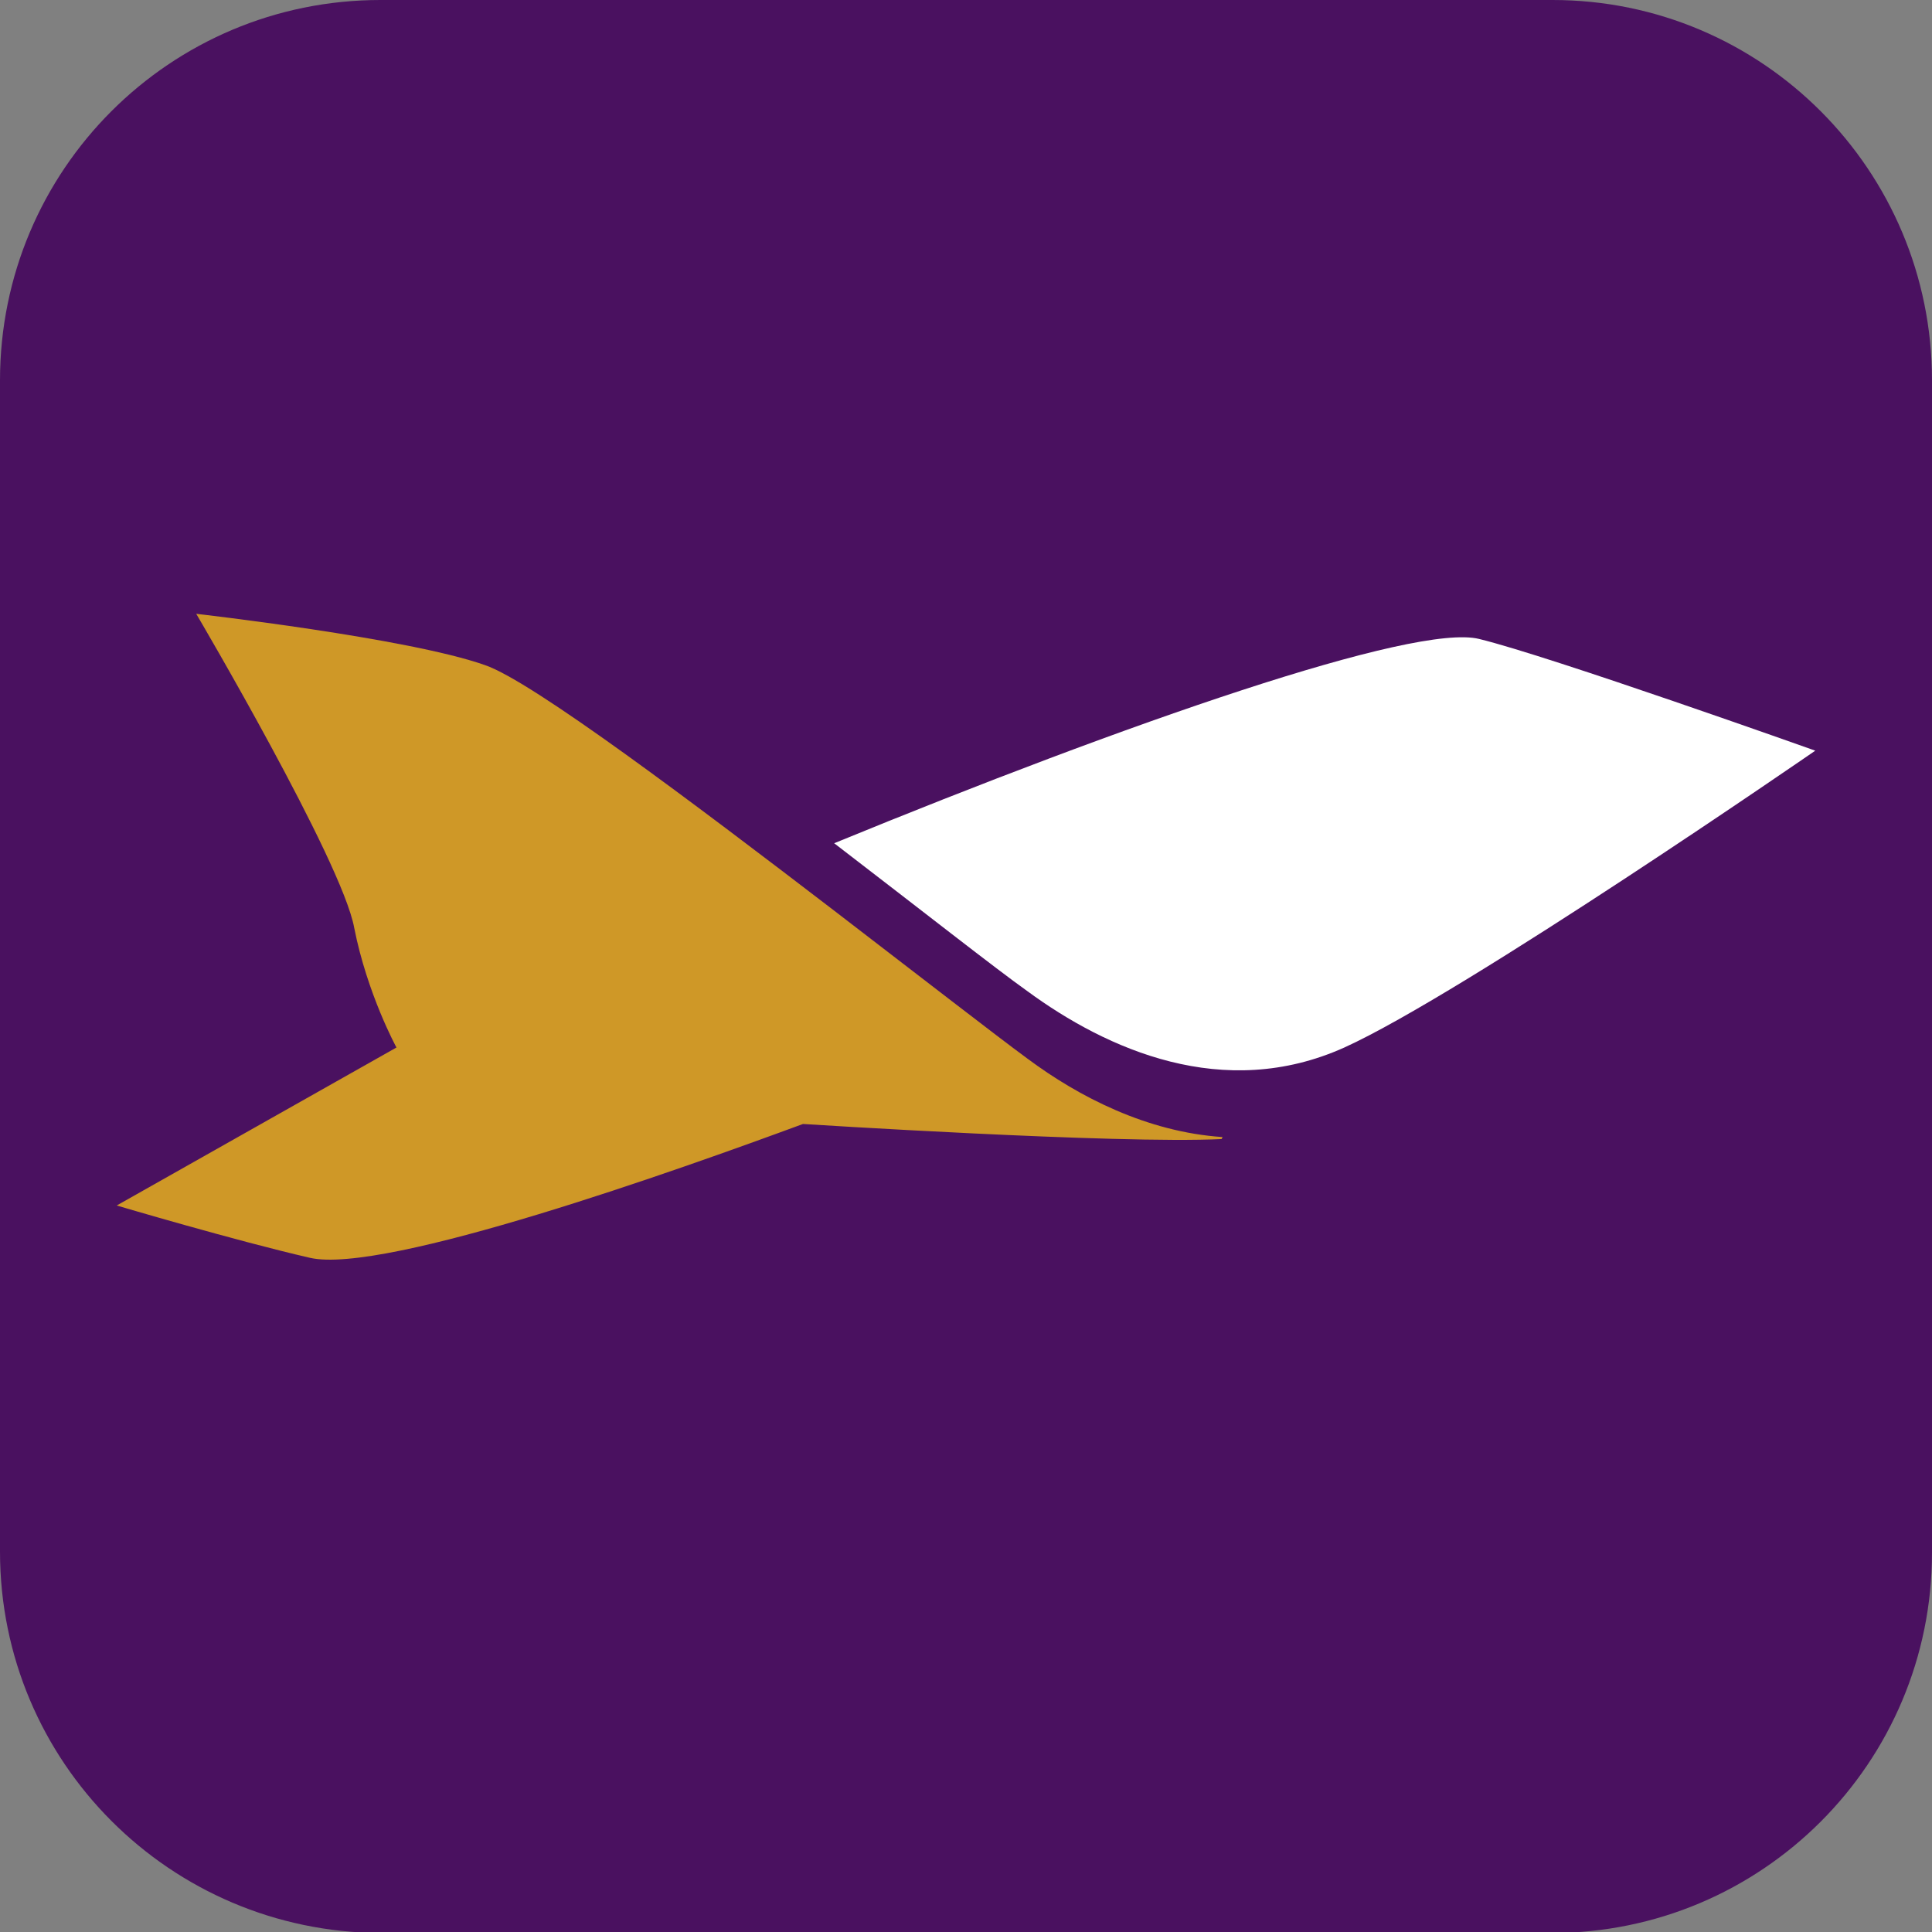 <?xml version="1.0" encoding="utf-8"?>
<!-- Generator: Adobe Illustrator 26.4.1, SVG Export Plug-In . SVG Version: 6.00 Build 0)  -->
<svg version="1.1" id="bdot-favicon" xmlns="http://www.w3.org/2000/svg" xmlns:xlink="http://www.w3.org/1999/xlink" x="0px"
	 y="0px" width="192px" height="192px" viewBox="0 0 192 192" style="enable-background:new 0 0 192 192;" xml:space="preserve">
<rect x="0" y="0" width="192" height="192" fill="#808080" stroke="none"/>
<style type="text/css">
	.st0{fill:#4A1160;}
	.st1{fill:#FFFFFF;}
	.st2{fill:#CF9827;}
</style>
<path class="st0" d="M37.8,0h116.5C175.1,0,192,16.9,192,37.8v116.5c0,20.9-16.9,37.8-37.8,37.8H37.8C16.9,192,0,175.1,0,154.2V37.8
	C0,16.9,16.9,0,37.8,0z"/>
<g>
	<g>
		<g>
			<path class="st1" d="M147,63.5c-6.4-1.6-35.1,8.4-64.1,20.3c8.6,6.6,16.1,12.5,19.2,14.7c7.9,5.8,19.5,11,31.5,5.6
				c11.9-5.4,46.8-29.5,46.8-29.5S154,65.2,147,63.5z"/>
		</g>
	</g>
	<g>
		<g>
			<path class="st2" d="M102.1,105.2c-3-2.2-10.6-8.1-19.2-14.7C69.2,80,52.9,67.7,48.2,66.1C40.6,63.4,19.5,61,19.5,61
				S34,85.6,35.2,92.2c1.3,6.6,4.2,11.9,4.2,11.9l-27.8,15.7c0,0,11.8,3.5,19.2,5.2c7.4,1.7,36.8-8.8,49-13.3c0,0,31.2,2,41.6,1.5
				l0.1-0.2C114,112.5,107.2,109,102.1,105.2z"/>
		</g>
	</g>
</g>
</svg>
